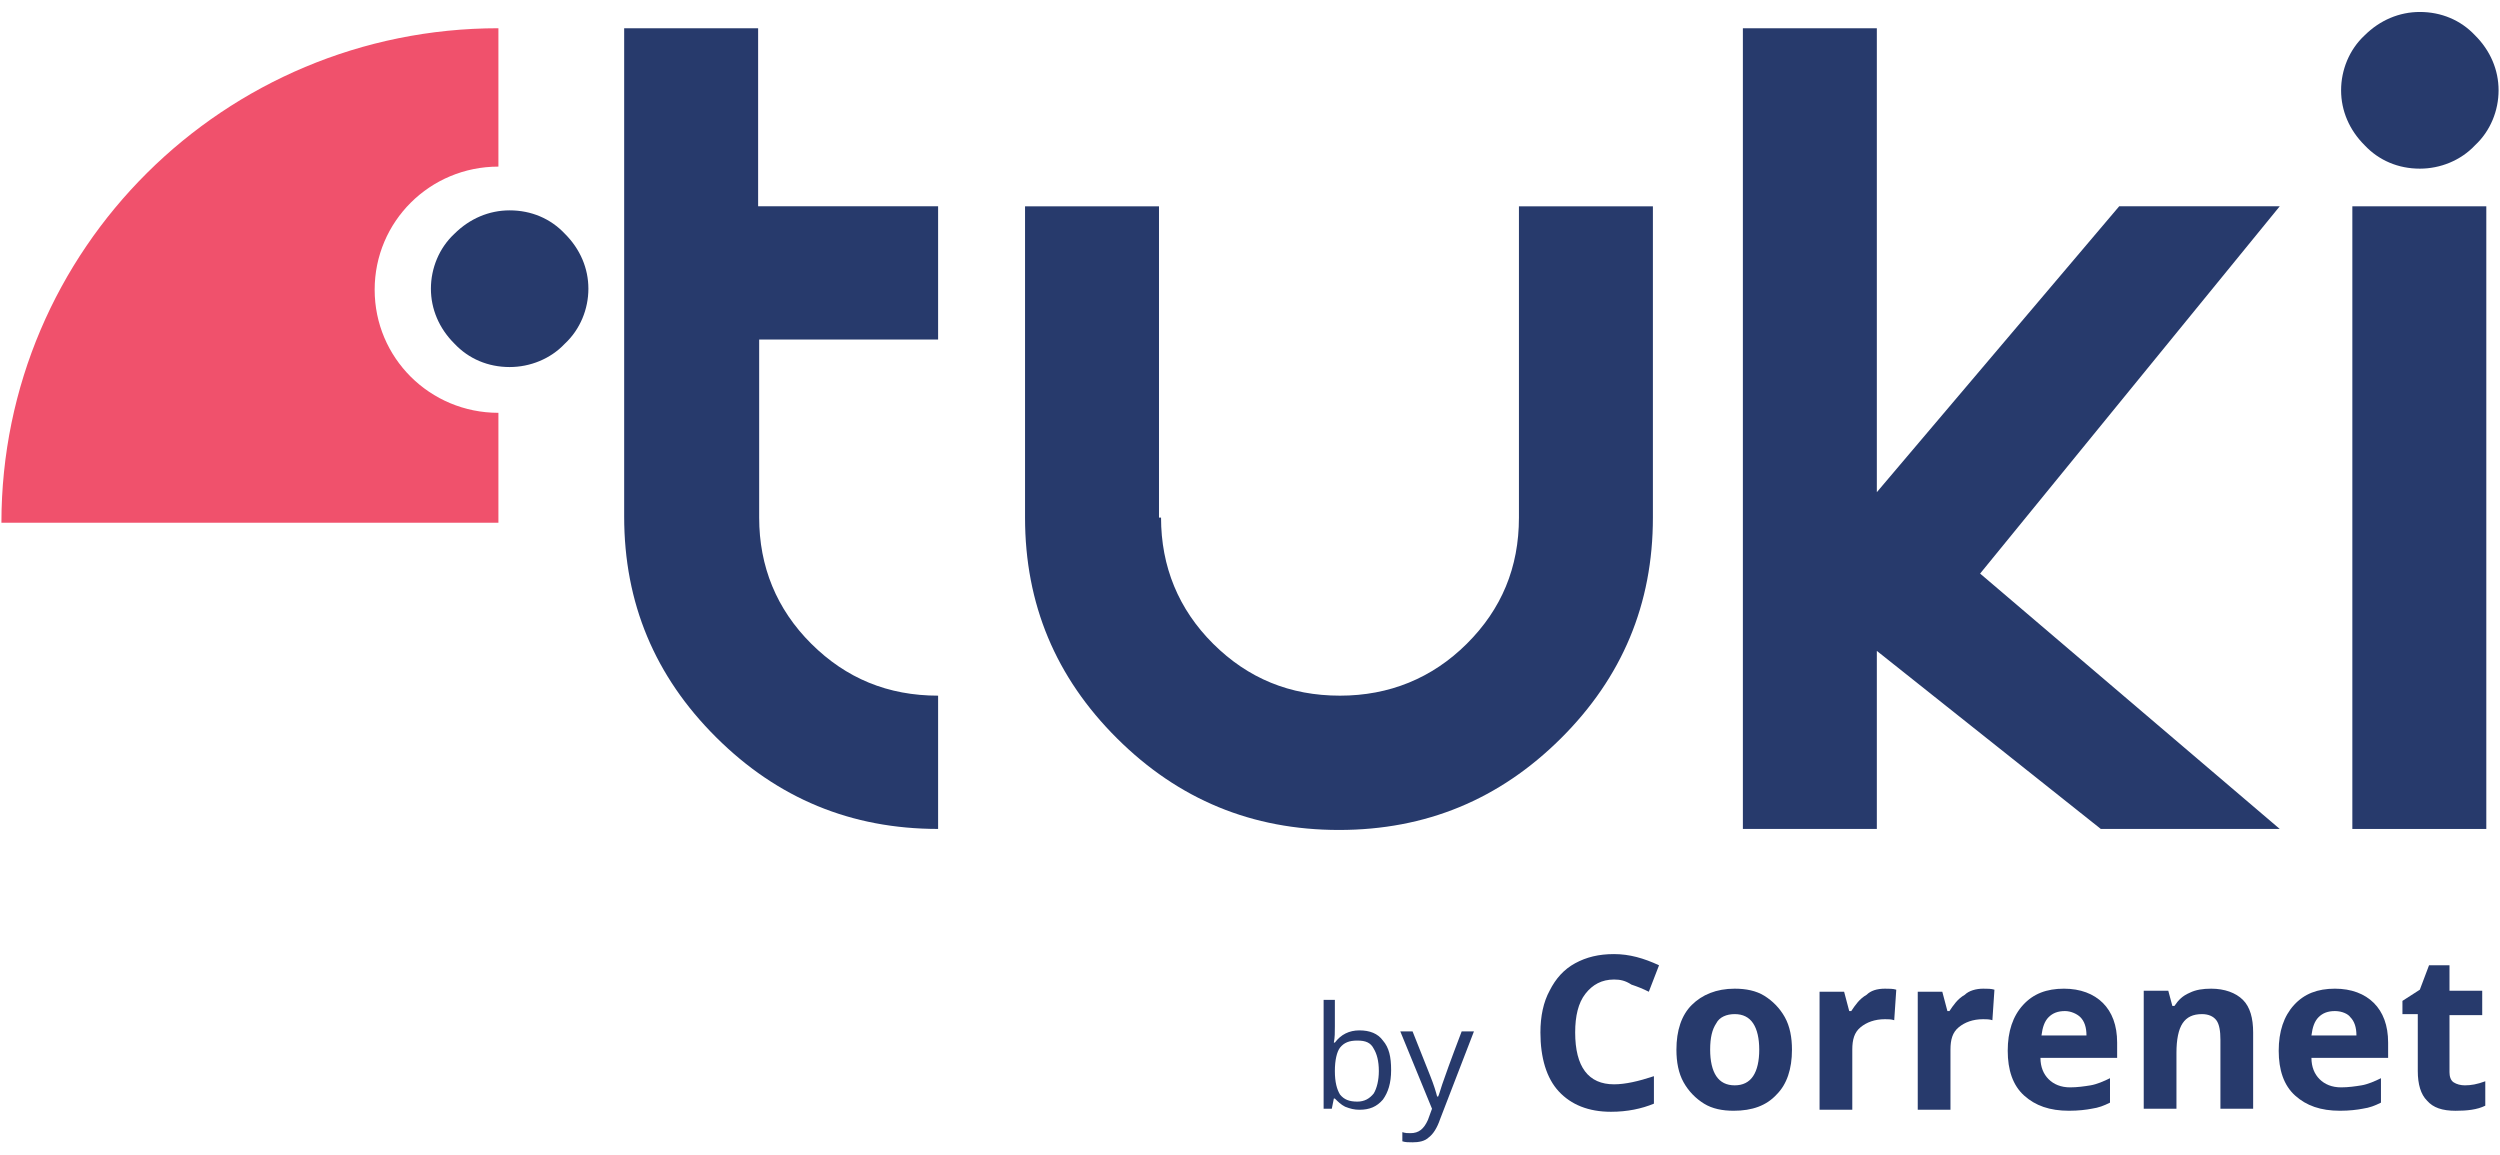 <svg width="132" height="61" viewBox="0 0 132 61" fill="none" xmlns="http://www.w3.org/2000/svg">
<g clip-path="url(#clip0_10131_6982)">
<path d="M40.084 17.929V27.33C40.084 29.909 41.001 32.165 42.837 33.991C44.673 35.818 46.887 36.731 49.532 36.731V43.768C44.943 43.768 41.055 42.157 37.816 38.933C34.576 35.71 32.956 31.843 32.956 27.276V1.491H40.029V10.892H49.532V17.929H40.084Z" fill="#273A6C"/>
<path d="M61.303 27.331C61.303 29.909 62.22 32.165 64.056 33.992C65.892 35.818 68.106 36.731 70.751 36.731C73.343 36.731 75.611 35.818 77.446 33.992C79.282 32.165 80.2 29.963 80.2 27.331V10.893H87.273V27.331C87.273 31.897 85.653 35.764 82.414 38.988C79.174 42.211 75.287 43.822 70.697 43.822C66.108 43.822 62.22 42.211 58.981 38.988C55.741 35.764 54.122 31.897 54.122 27.331V10.893H61.195V27.331H61.303Z" fill="#273A6C"/>
<path d="M99.097 25.987L111.893 10.892H120.37L104.55 30.285L120.37 43.768H110.922L99.097 34.367V43.768H92.024V1.491H99.097V25.987Z" fill="#273A6C"/>
<path d="M131.277 10.893H124.204V43.769H131.277V10.893Z" fill="#273A6C"/>
<path d="M127.767 8.905C126.633 8.905 125.608 8.475 124.852 7.669C124.042 6.863 123.61 5.843 123.61 4.768C123.61 3.694 124.042 2.619 124.852 1.867C125.662 1.062 126.687 0.632 127.767 0.632C128.901 0.632 129.927 1.062 130.683 1.867C131.493 2.673 131.925 3.694 131.925 4.768C131.925 5.843 131.493 6.917 130.683 7.669C129.927 8.475 128.847 8.905 127.767 8.905Z" fill="#273A6C"/>
<path d="M19.782 15.297C19.782 11.698 22.698 8.797 26.316 8.797V1.491C11.845 1.491 0.075 13.148 0.075 27.599H26.316V21.797C22.698 21.797 19.782 18.896 19.782 15.297Z" fill="#F0516C"/>
<path d="M26.909 19.38C25.776 19.38 24.75 18.95 23.994 18.145C23.184 17.339 22.752 16.318 22.752 15.244C22.752 14.169 23.184 13.095 23.994 12.343C24.804 11.537 25.829 11.107 26.909 11.107C28.043 11.107 29.069 11.537 29.825 12.343C30.635 13.149 31.067 14.169 31.067 15.244C31.067 16.318 30.635 17.392 29.825 18.145C29.069 18.95 27.989 19.38 26.909 19.38Z" fill="#273A6C"/>
<path d="M71.777 54.404C72.317 54.404 72.749 54.566 73.019 54.942C73.343 55.318 73.451 55.801 73.451 56.5C73.451 57.198 73.289 57.681 73.019 58.057C72.695 58.434 72.317 58.595 71.777 58.595C71.507 58.595 71.291 58.541 71.021 58.434C70.805 58.326 70.643 58.165 70.481 58.004H70.427L70.319 58.541H69.887V52.793H70.481V54.19C70.481 54.512 70.481 54.781 70.427 55.049H70.481C70.805 54.619 71.237 54.404 71.777 54.404ZM71.669 54.942C71.237 54.942 70.967 55.049 70.751 55.318C70.589 55.533 70.481 55.962 70.481 56.553C70.481 57.144 70.589 57.52 70.751 57.789C70.967 58.057 71.237 58.165 71.669 58.165C72.047 58.165 72.317 58.004 72.533 57.735C72.695 57.467 72.803 57.037 72.803 56.553C72.803 56.016 72.695 55.64 72.533 55.371C72.371 55.049 72.101 54.942 71.669 54.942Z" fill="#273A6C"/>
<path d="M73.936 54.459H74.584L75.502 56.769C75.718 57.306 75.826 57.682 75.88 57.897H75.934C75.988 57.79 76.042 57.575 76.15 57.252C76.258 56.93 76.582 56.017 77.176 54.459H77.824L76.042 59.079C75.88 59.562 75.664 59.885 75.448 60.046C75.232 60.261 74.908 60.314 74.584 60.314C74.368 60.314 74.207 60.314 74.044 60.261V59.777C74.207 59.831 74.314 59.831 74.476 59.831C74.908 59.831 75.178 59.616 75.394 59.133L75.61 58.542L73.936 54.459Z" fill="#273A6C"/>
<path d="M85.221 51.719C84.573 51.719 84.087 51.987 83.709 52.471C83.331 52.955 83.169 53.653 83.169 54.512C83.169 56.339 83.871 57.252 85.221 57.252C85.815 57.252 86.517 57.091 87.327 56.822V58.273C86.679 58.541 85.923 58.702 85.059 58.702C83.871 58.702 82.953 58.326 82.305 57.628C81.657 56.93 81.334 55.855 81.334 54.512C81.334 53.653 81.496 52.901 81.819 52.31C82.143 51.665 82.575 51.182 83.169 50.859C83.763 50.537 84.411 50.376 85.221 50.376C86.031 50.376 86.787 50.591 87.597 50.967L87.057 52.364C86.733 52.202 86.463 52.095 86.139 51.987C85.815 51.773 85.545 51.719 85.221 51.719Z" fill="#273A6C"/>
<path d="M94.616 55.425C94.616 56.446 94.346 57.252 93.806 57.789C93.266 58.38 92.51 58.648 91.538 58.648C90.944 58.648 90.404 58.541 89.972 58.272C89.54 58.004 89.163 57.628 88.893 57.144C88.623 56.661 88.515 56.07 88.515 55.425C88.515 54.405 88.785 53.599 89.325 53.062C89.865 52.525 90.62 52.202 91.592 52.202C92.186 52.202 92.726 52.31 93.158 52.578C93.59 52.847 93.968 53.223 94.238 53.706C94.508 54.19 94.616 54.781 94.616 55.425ZM90.296 55.425C90.296 56.016 90.404 56.5 90.62 56.822C90.836 57.144 91.16 57.306 91.592 57.306C92.024 57.306 92.348 57.144 92.564 56.822C92.78 56.5 92.888 56.016 92.888 55.425C92.888 54.834 92.78 54.351 92.564 54.029C92.348 53.706 92.024 53.545 91.592 53.545C91.16 53.545 90.782 53.706 90.62 54.029C90.404 54.351 90.296 54.781 90.296 55.425Z" fill="#273A6C"/>
<path d="M99.529 52.202C99.745 52.202 99.961 52.202 100.123 52.256L100.015 53.867C99.853 53.814 99.691 53.814 99.529 53.814C98.989 53.814 98.557 53.975 98.233 54.243C97.909 54.512 97.801 54.888 97.801 55.425V58.595H96.073V52.363H97.369L97.639 53.384H97.747C97.963 53.062 98.179 52.739 98.557 52.525C98.773 52.31 99.097 52.202 99.529 52.202Z" fill="#273A6C"/>
<path d="M104.712 52.202C104.928 52.202 105.144 52.202 105.306 52.256L105.198 53.867C105.036 53.814 104.874 53.814 104.712 53.814C104.172 53.814 103.74 53.975 103.417 54.243C103.093 54.512 102.985 54.888 102.985 55.425V58.595H101.257V52.363H102.553L102.823 53.384H102.931C103.147 53.062 103.363 52.739 103.74 52.525C103.956 52.31 104.334 52.202 104.712 52.202Z" fill="#273A6C"/>
<path d="M109.248 58.648C108.222 58.648 107.466 58.38 106.872 57.843C106.278 57.306 106.008 56.5 106.008 55.479C106.008 54.458 106.278 53.653 106.818 53.062C107.358 52.471 108.06 52.202 108.978 52.202C109.842 52.202 110.544 52.471 111.03 52.954C111.516 53.438 111.785 54.136 111.785 55.049V55.855H107.736C107.736 56.339 107.898 56.715 108.168 56.983C108.438 57.252 108.816 57.413 109.302 57.413C109.68 57.413 110.058 57.359 110.382 57.306C110.706 57.252 111.084 57.091 111.408 56.929V58.219C111.084 58.38 110.814 58.487 110.436 58.541C110.166 58.595 109.734 58.648 109.248 58.648ZM109.032 53.384C108.654 53.384 108.384 53.491 108.168 53.706C107.952 53.921 107.844 54.243 107.79 54.673H110.166C110.166 54.243 110.058 53.921 109.842 53.706C109.68 53.545 109.356 53.384 109.032 53.384Z" fill="#273A6C"/>
<path d="M118.966 58.541H117.238V54.888C117.238 54.458 117.184 54.082 117.022 53.867C116.86 53.653 116.59 53.545 116.267 53.545C115.781 53.545 115.457 53.706 115.241 54.029C115.025 54.351 114.917 54.888 114.917 55.586V58.541H113.189V52.31H114.485L114.701 53.115H114.809C115.025 52.793 115.241 52.578 115.619 52.417C115.943 52.256 116.321 52.202 116.752 52.202C117.454 52.202 118.048 52.417 118.426 52.793C118.804 53.169 118.966 53.76 118.966 54.512V58.541Z" fill="#273A6C"/>
<path d="M123.556 58.648C122.53 58.648 121.774 58.38 121.18 57.843C120.586 57.306 120.316 56.5 120.316 55.479C120.316 54.458 120.586 53.653 121.126 53.062C121.666 52.471 122.368 52.202 123.286 52.202C124.15 52.202 124.852 52.471 125.337 52.954C125.823 53.438 126.093 54.136 126.093 55.049V55.855H122.044C122.044 56.339 122.206 56.715 122.476 56.983C122.746 57.252 123.124 57.413 123.61 57.413C123.988 57.413 124.366 57.359 124.69 57.306C125.013 57.252 125.391 57.091 125.715 56.929V58.219C125.391 58.38 125.121 58.487 124.744 58.541C124.474 58.595 124.042 58.648 123.556 58.648ZM123.286 53.384C122.908 53.384 122.638 53.491 122.422 53.706C122.206 53.921 122.098 54.243 122.044 54.673H124.42C124.42 54.243 124.312 53.921 124.096 53.706C123.988 53.545 123.664 53.384 123.286 53.384Z" fill="#273A6C"/>
<path d="M130.143 57.306C130.467 57.306 130.791 57.252 131.223 57.091V58.38C130.791 58.595 130.251 58.649 129.657 58.649C128.955 58.649 128.469 58.487 128.145 58.111C127.821 57.789 127.659 57.252 127.659 56.554V53.545H126.849V52.847L127.767 52.256L128.253 50.967H129.333V52.31H131.061V53.599H129.333V56.607C129.333 56.822 129.387 57.037 129.549 57.145C129.711 57.252 129.927 57.306 130.143 57.306Z" fill="#273A6C"/>
</g>
<defs>
<clipPath id="clip0_10131_6982">
<rect width="132" height="61" fill="white"/>
</clipPath>
</defs>
</svg>
